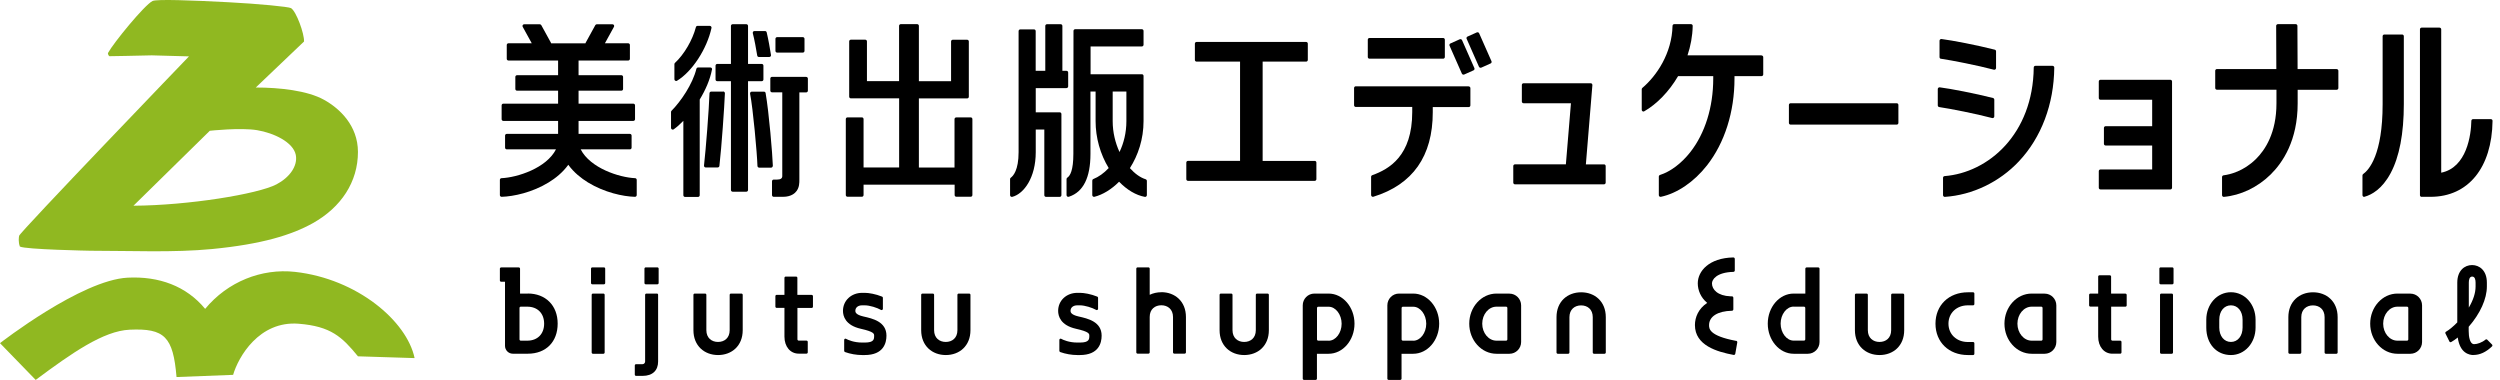 <svg width="329" height="50" viewBox="0 0 329 50" fill="none" xmlns="http://www.w3.org/2000/svg">
<path d="M311.122 25.909C311.075 25.909 311.027 25.893 310.987 25.861C310.932 25.821 310.9 25.749 310.9 25.677V23.087C310.9 23.015 310.932 22.943 310.995 22.903C311.766 22.349 313.554 20.353 313.554 13.706V4.766C313.554 4.638 313.658 4.541 313.777 4.541H316.122C316.249 4.541 316.344 4.646 316.344 4.766V13.698C316.344 17.587 315.756 20.649 314.596 22.806C313.483 24.875 312.124 25.629 311.178 25.893C311.154 25.893 311.138 25.901 311.122 25.901V25.909Z" fill="black"/>
<path d="M318.689 25.909C318.562 25.909 318.466 25.805 318.466 25.685V3.86C318.466 3.732 318.569 3.635 318.689 3.635H321.033C321.16 3.635 321.264 3.74 321.264 3.86V22.726C324.642 22.045 325.198 17.723 325.23 15.903C325.23 15.775 325.333 15.678 325.452 15.678H327.797C327.852 15.678 327.916 15.703 327.956 15.742C327.996 15.783 328.019 15.847 328.019 15.903C327.94 22.069 324.816 25.901 319.865 25.901H318.697L318.689 25.909Z" fill="black"/>
<path d="M99.649 7.308C99.665 7.42 99.76 7.5 99.871 7.5H101.238C101.302 7.5 101.366 7.468 101.413 7.42C101.453 7.372 101.477 7.3 101.461 7.235C101.334 6.41 101.127 5.231 100.897 4.261C100.873 4.157 100.785 4.084 100.674 4.084H99.283C99.212 4.084 99.148 4.117 99.108 4.173C99.069 4.229 99.053 4.301 99.069 4.373C99.291 5.223 99.506 6.442 99.649 7.308Z" fill="black"/>
<path d="M100.245 10.683C100.372 10.683 100.467 10.579 100.467 10.459V8.639C100.467 8.51 100.364 8.414 100.245 8.414H98.441V3.411C98.441 3.283 98.338 3.186 98.218 3.186H96.414C96.287 3.186 96.192 3.291 96.192 3.411V8.414H94.387C94.26 8.414 94.165 8.518 94.165 8.639V10.459C94.165 10.587 94.268 10.683 94.387 10.683H96.192V25.003C96.192 25.132 96.295 25.228 96.414 25.228H98.218C98.345 25.228 98.441 25.124 98.441 25.003V10.683H100.245Z" fill="black"/>
<path d="M102.272 4.886H105.649C105.777 4.886 105.872 4.99 105.872 5.111V6.698C105.872 6.827 105.769 6.923 105.649 6.923H102.272C102.144 6.923 102.049 6.819 102.049 6.698V5.111C102.049 4.982 102.152 4.886 102.272 4.886Z" fill="black"/>
<path d="M106.102 10.114H101.596C101.469 10.114 101.374 10.218 101.374 10.338V11.926C101.374 12.054 101.477 12.15 101.596 12.15H102.947V23.175C102.947 23.48 102.717 23.632 102.272 23.632H101.819C101.691 23.632 101.596 23.736 101.596 23.857V25.677C101.596 25.805 101.699 25.901 101.819 25.901H102.947C103.281 25.901 104.29 25.901 104.847 25.116C105.196 24.618 105.196 24.073 105.196 23.632V12.159H106.094C106.222 12.159 106.317 12.054 106.317 11.934V10.347C106.317 10.218 106.214 10.122 106.094 10.122L106.102 10.114Z" fill="black"/>
<path d="M88.872 10.627C88.872 10.627 88.943 10.659 88.983 10.659C89.023 10.659 89.062 10.651 89.094 10.627C91.081 9.432 93.028 6.45 93.632 3.684C93.648 3.619 93.632 3.547 93.585 3.491C93.545 3.435 93.473 3.403 93.41 3.403H91.796C91.693 3.403 91.606 3.475 91.582 3.571C91.137 5.271 90.032 7.163 88.824 8.278C88.776 8.318 88.752 8.382 88.752 8.446V10.427C88.752 10.507 88.792 10.587 88.864 10.627H88.872Z" fill="black"/>
<path d="M93.704 9.144C93.72 9.08 93.704 9.007 93.656 8.959C93.617 8.903 93.553 8.879 93.481 8.879H91.868C91.765 8.879 91.677 8.951 91.645 9.056C91.145 11.084 89.595 13.345 88.371 14.58C88.331 14.62 88.307 14.676 88.307 14.74V16.833C88.307 16.921 88.355 16.993 88.427 17.033C88.458 17.049 88.49 17.058 88.53 17.058C88.578 17.058 88.625 17.041 88.665 17.017C89.078 16.721 89.507 16.344 89.929 15.903V25.693C89.929 25.821 90.032 25.917 90.151 25.917H91.86C91.987 25.917 92.083 25.813 92.083 25.693V13.097C92.846 11.846 93.442 10.475 93.696 9.16L93.704 9.144Z" fill="black"/>
<path d="M95.166 12.054H93.593C93.473 12.054 93.37 12.15 93.37 12.271C93.306 14.347 92.885 19.72 92.647 21.788C92.647 21.852 92.663 21.916 92.703 21.965C92.742 22.013 92.806 22.037 92.869 22.037H94.451C94.562 22.037 94.666 21.948 94.674 21.836C94.968 19.27 95.325 14.067 95.397 12.279C95.397 12.215 95.373 12.159 95.333 12.11C95.293 12.062 95.23 12.038 95.174 12.038L95.166 12.054Z" fill="black"/>
<path d="M101.707 21.812C101.66 20.337 101.199 14.788 100.754 12.247C100.738 12.134 100.642 12.062 100.531 12.062H98.933C98.87 12.062 98.798 12.094 98.759 12.143C98.719 12.199 98.695 12.263 98.711 12.335C99.093 14.235 99.633 20.192 99.681 21.836C99.681 21.956 99.784 22.061 99.903 22.061H101.477C101.54 22.061 101.596 22.037 101.636 21.988C101.676 21.948 101.699 21.884 101.699 21.82L101.707 21.812Z" fill="black"/>
<path d="M83.586 23.448C81.504 23.36 77.681 22.125 76.418 19.655H82.895C83.022 19.655 83.118 19.551 83.118 19.431V17.843C83.118 17.715 83.014 17.619 82.895 17.619H76.139V15.911H83.348C83.475 15.911 83.57 15.807 83.57 15.686V13.866C83.57 13.738 83.467 13.642 83.348 13.642H76.139V11.934H81.774C81.901 11.934 81.997 11.83 81.997 11.71V10.122C81.997 9.994 81.894 9.897 81.774 9.897H76.139V7.965H82.672C82.8 7.965 82.895 7.861 82.895 7.741V5.921C82.895 5.792 82.792 5.696 82.672 5.696H79.605L80.797 3.531C80.837 3.459 80.837 3.379 80.797 3.307C80.757 3.235 80.686 3.194 80.598 3.194H78.54C78.46 3.194 78.381 3.243 78.341 3.315L77.069 5.632C77.069 5.632 77.053 5.68 77.045 5.704H72.531C72.531 5.704 72.523 5.656 72.507 5.632L71.236 3.315C71.196 3.243 71.116 3.194 71.037 3.194H68.978C68.899 3.194 68.828 3.235 68.788 3.307C68.748 3.379 68.748 3.459 68.788 3.531L69.98 5.696H66.912C66.785 5.696 66.689 5.8 66.689 5.921V7.741C66.689 7.869 66.793 7.965 66.912 7.965H73.445V9.897H68.041C67.913 9.897 67.818 10.002 67.818 10.122V11.71C67.818 11.838 67.921 11.934 68.041 11.934H73.445V13.642H66.237C66.109 13.642 66.014 13.746 66.014 13.866V15.686C66.014 15.815 66.117 15.911 66.237 15.911H73.445V17.619H66.689C66.562 17.619 66.467 17.723 66.467 17.843V19.431C66.467 19.559 66.57 19.655 66.689 19.655H73.167C71.911 22.125 68.08 23.36 65.998 23.448C65.879 23.448 65.784 23.552 65.784 23.672V25.677C65.784 25.741 65.807 25.797 65.855 25.837C65.895 25.877 65.95 25.901 66.014 25.901C67.588 25.853 70.043 25.332 72.213 24.001C73.088 23.464 74.049 22.71 74.788 21.684C75.527 22.71 76.497 23.464 77.363 24.001C79.541 25.332 81.989 25.861 83.563 25.901C83.618 25.901 83.674 25.877 83.722 25.837C83.761 25.797 83.793 25.733 83.793 25.677V23.672C83.793 23.552 83.698 23.448 83.579 23.448H83.586Z" fill="black"/>
<path d="M235.643 13.586H249.607C249.734 13.586 249.829 13.69 249.829 13.81V16.175C249.829 16.304 249.726 16.4 249.607 16.4H235.643C235.516 16.4 235.42 16.296 235.42 16.175V13.81C235.42 13.682 235.523 13.586 235.643 13.586Z" fill="black"/>
<path d="M211.092 21.636H208.7L209.558 11.204C209.558 11.14 209.542 11.076 209.503 11.028C209.463 10.98 209.399 10.956 209.336 10.956H200.498C200.442 10.956 200.379 10.98 200.339 11.02C200.299 11.06 200.275 11.116 200.275 11.18V13.361C200.275 13.489 200.379 13.586 200.498 13.586H206.737L206.069 21.628H199.369C199.242 21.628 199.147 21.732 199.147 21.852V24.033C199.147 24.161 199.25 24.258 199.369 24.258H211.084C211.211 24.258 211.307 24.153 211.307 24.033V21.852C211.307 21.724 211.203 21.628 211.084 21.628L211.092 21.636Z" fill="black"/>
<path d="M173.014 21.179H166.164V8.109H171.886C172.013 8.109 172.108 8.005 172.108 7.885V5.744C172.108 5.616 172.005 5.52 171.886 5.52H157.469C157.342 5.52 157.246 5.624 157.246 5.744V7.885C157.246 8.013 157.349 8.109 157.469 8.109H163.191V21.171H156.34C156.213 21.171 156.118 21.275 156.118 21.395V23.576C156.118 23.704 156.221 23.801 156.34 23.801H173.014C173.142 23.801 173.237 23.696 173.237 23.576V21.395C173.237 21.267 173.134 21.171 173.014 21.171V21.179Z" fill="black"/>
<path d="M127.728 15.454H125.837C125.709 15.454 125.614 15.558 125.614 15.678V22.045H120.925V12.952H127.275C127.402 12.952 127.498 12.848 127.498 12.728V5.455C127.498 5.327 127.394 5.231 127.275 5.231H125.384C125.256 5.231 125.161 5.335 125.161 5.455V10.683H120.925V3.403C120.925 3.275 120.822 3.178 120.702 3.178H118.541C118.413 3.178 118.318 3.283 118.318 3.403V10.675H114.09V5.447C114.09 5.319 113.987 5.223 113.867 5.223H111.976C111.849 5.223 111.753 5.327 111.753 5.447V12.72C111.753 12.848 111.857 12.944 111.976 12.944H118.326V22.037H113.645V15.67C113.645 15.542 113.542 15.446 113.422 15.446H111.531C111.404 15.446 111.308 15.55 111.308 15.67V25.669C111.308 25.797 111.412 25.893 111.531 25.893H113.422C113.549 25.893 113.645 25.789 113.645 25.669V24.306H125.63V25.669C125.63 25.797 125.733 25.893 125.853 25.893H127.744C127.871 25.893 127.967 25.789 127.967 25.669V15.67C127.967 15.542 127.863 15.446 127.744 15.446L127.728 15.454Z" fill="black"/>
<path d="M193.289 11.357H178.419C178.292 11.357 178.196 11.461 178.196 11.581V13.85C178.196 13.979 178.3 14.075 178.419 14.075H185.85V14.748C185.85 20.497 182.846 22.245 180.589 23.055C180.501 23.087 180.438 23.175 180.438 23.271V25.669C180.438 25.741 180.469 25.805 180.533 25.853C180.573 25.885 180.62 25.901 180.668 25.901C180.692 25.901 180.716 25.901 180.732 25.893C185.922 24.29 188.552 20.545 188.552 14.764V14.091H193.281C193.408 14.091 193.504 13.987 193.504 13.866V11.597C193.504 11.469 193.4 11.373 193.281 11.373L193.289 11.357Z" fill="black"/>
<path d="M189.919 4.998H180.223C180.1 4.998 180.001 5.099 180.001 5.223V7.5C180.001 7.624 180.1 7.725 180.223 7.725H189.919C190.042 7.725 190.142 7.624 190.142 7.5V5.223C190.142 5.099 190.042 4.998 189.919 4.998Z" fill="black"/>
<path d="M192.407 5.287C192.383 5.231 192.335 5.191 192.28 5.167C192.256 5.159 192.224 5.151 192.2 5.151C192.169 5.151 192.137 5.151 192.105 5.167L190.873 5.72C190.762 5.768 190.706 5.905 190.762 6.017L192.383 9.689C192.407 9.745 192.455 9.785 192.51 9.809C192.534 9.817 192.566 9.825 192.59 9.825C192.622 9.825 192.653 9.825 192.685 9.809L193.917 9.256C194.028 9.208 194.084 9.072 194.028 8.959L192.407 5.287Z" fill="black"/>
<path d="M196.278 8.053L194.656 4.381C194.632 4.325 194.585 4.285 194.529 4.261C194.505 4.253 194.473 4.245 194.45 4.245C194.418 4.245 194.386 4.245 194.354 4.261L193.122 4.814C193.011 4.862 192.955 4.998 193.011 5.111L194.632 8.783C194.656 8.839 194.704 8.879 194.76 8.903C194.783 8.911 194.815 8.919 194.839 8.919C194.871 8.919 194.903 8.919 194.934 8.903L196.166 8.35C196.278 8.302 196.333 8.166 196.278 8.053Z" fill="black"/>
<path d="M307.514 9.088H302.364L302.34 3.403C302.34 3.275 302.237 3.178 302.118 3.178H299.773C299.646 3.178 299.543 3.283 299.543 3.403L299.566 9.088H291.746C291.619 9.088 291.523 9.192 291.523 9.312V11.581C291.523 11.71 291.627 11.806 291.746 11.806H299.582V13.61C299.582 17.474 298.104 19.735 296.856 20.954C295.243 22.526 293.51 22.959 292.62 23.071C292.509 23.087 292.421 23.183 292.421 23.296V25.677C292.421 25.741 292.445 25.805 292.493 25.845C292.533 25.885 292.588 25.909 292.644 25.909H292.66C294.853 25.717 297.087 24.659 298.795 22.983C300.425 21.387 302.372 18.469 302.372 13.618V11.814H307.506C307.633 11.814 307.729 11.71 307.729 11.589V9.32C307.729 9.192 307.625 9.096 307.506 9.096L307.514 9.088Z" fill="black"/>
<path d="M140.349 11.589C140.476 11.589 140.572 11.485 140.572 11.365V9.545C140.572 9.416 140.468 9.32 140.349 9.32H139.809V3.411C139.809 3.283 139.705 3.186 139.586 3.186H137.782C137.655 3.186 137.56 3.291 137.56 3.411V9.32H136.296V4.092C136.296 4.028 136.272 3.972 136.232 3.932C136.193 3.892 136.137 3.868 136.073 3.868H134.269C134.142 3.868 134.047 3.972 134.047 4.092V20.032C134.047 22.413 133.323 23.167 133.021 23.384C132.958 23.424 132.926 23.496 132.926 23.568V25.685C132.926 25.757 132.958 25.821 133.013 25.861C133.053 25.893 133.101 25.909 133.149 25.909C133.164 25.909 133.188 25.909 133.204 25.909C134.746 25.516 136.304 23.376 136.304 20.032V17.049H137.432V25.685C137.432 25.813 137.536 25.909 137.655 25.909H139.459C139.586 25.909 139.682 25.805 139.682 25.685V15.005C139.682 14.877 139.578 14.78 139.459 14.78H136.304V11.597H140.357L140.349 11.589Z" fill="black"/>
<path d="M150.777 23.592C150.069 23.376 149.346 22.855 148.694 22.125C149.775 20.433 150.491 18.308 150.491 15.935V9.994C150.491 9.93 150.467 9.873 150.427 9.833C150.387 9.793 150.332 9.769 150.268 9.769H143.52V6.113H150.268C150.395 6.113 150.491 6.009 150.491 5.888V4.068C150.491 3.94 150.387 3.844 150.268 3.844H141.494C141.367 3.844 141.271 3.948 141.271 4.068L141.255 20.249C141.255 22.413 140.826 23.143 140.461 23.376C140.397 23.416 140.357 23.488 140.357 23.568V25.677C140.357 25.749 140.397 25.821 140.453 25.861C140.492 25.893 140.54 25.901 140.58 25.901C140.604 25.901 140.627 25.901 140.651 25.893L140.707 25.877C142.567 25.252 143.504 23.36 143.504 20.257V12.046H144.18V15.943C144.18 18.116 144.792 20.289 145.905 22.117C145.269 22.798 144.569 23.287 143.886 23.56C143.799 23.592 143.743 23.68 143.743 23.768V25.677C143.743 25.749 143.775 25.813 143.83 25.853C143.87 25.885 143.918 25.901 143.965 25.901C143.981 25.901 144.005 25.901 144.021 25.901C145.126 25.621 146.27 24.923 147.272 23.913C148.305 24.987 149.489 25.693 150.665 25.909C150.681 25.909 150.697 25.909 150.705 25.909C150.761 25.909 150.808 25.893 150.848 25.853C150.896 25.813 150.928 25.749 150.928 25.677V23.809C150.928 23.712 150.864 23.624 150.769 23.592H150.777ZM146.429 15.943V12.046H148.233V15.943C148.233 17.466 147.884 18.846 147.327 20.008C146.779 18.813 146.429 17.426 146.429 15.943Z" fill="black"/>
<path d="M285.618 10.499H276.423C276.295 10.499 276.2 10.603 276.2 10.723V12.904C276.2 13.033 276.303 13.129 276.423 13.129H283.226V16.608H277.098C276.971 16.608 276.876 16.713 276.876 16.833V18.926C276.876 19.054 276.979 19.15 277.098 19.15H283.226V22.301H276.423C276.295 22.301 276.2 22.405 276.2 22.526V24.707C276.2 24.835 276.303 24.931 276.423 24.931H285.618C285.745 24.931 285.841 24.827 285.841 24.707V10.723C285.841 10.595 285.737 10.499 285.618 10.499Z" fill="black"/>
<path d="M231.82 7.284H222.076C222.481 6.065 222.736 4.758 222.759 3.403C222.759 3.339 222.736 3.283 222.696 3.243C222.656 3.202 222.593 3.178 222.537 3.178H220.327C220.208 3.178 220.105 3.275 220.105 3.403C220.025 7.027 217.999 9.994 216.131 11.573C216.083 11.613 216.052 11.677 216.052 11.75V14.452C216.052 14.532 216.091 14.604 216.163 14.644C216.195 14.668 216.234 14.676 216.274 14.676C216.314 14.676 216.354 14.668 216.385 14.644C217.999 13.722 219.628 12.086 220.836 10.018H225.462V10.33C225.462 14.099 224.389 17.539 222.442 20.024C221.289 21.491 219.835 22.59 218.46 23.023C218.364 23.055 218.301 23.143 218.301 23.239V25.677C218.301 25.749 218.333 25.813 218.38 25.853C218.42 25.885 218.468 25.901 218.523 25.901C218.539 25.901 218.555 25.901 218.571 25.901C220.725 25.444 222.934 23.937 224.635 21.772C226.972 18.789 228.259 14.724 228.259 10.33V10.018H231.82C231.947 10.018 232.042 9.913 232.042 9.793V7.524C232.042 7.396 231.939 7.3 231.82 7.3V7.284Z" fill="black"/>
<path d="M270.271 8.727C270.231 8.687 270.176 8.663 270.112 8.663H267.863C267.736 8.663 267.64 8.759 267.64 8.887C267.545 17.659 261.664 22.718 255.909 23.175C255.79 23.183 255.703 23.279 255.703 23.4V25.677C255.703 25.741 255.727 25.797 255.774 25.845C255.814 25.885 255.87 25.909 255.925 25.909C255.925 25.909 255.933 25.909 255.941 25.909C259.565 25.669 263.126 23.961 265.693 21.227C268.642 18.092 270.295 13.714 270.343 8.895C270.343 8.831 270.319 8.775 270.279 8.735L270.271 8.727Z" fill="black"/>
<path d="M255.441 7.733C256.855 7.941 260.265 8.607 262.403 9.176C262.419 9.176 262.442 9.176 262.458 9.176C262.506 9.176 262.554 9.16 262.594 9.128C262.649 9.088 262.681 9.015 262.681 8.951V6.754C262.681 6.65 262.609 6.562 262.514 6.538C260.114 5.929 256.951 5.319 255.504 5.135C255.496 5.135 255.488 5.135 255.472 5.135C255.417 5.135 255.361 5.159 255.321 5.191C255.274 5.231 255.242 5.295 255.242 5.359V7.516C255.242 7.628 255.321 7.725 255.433 7.741L255.441 7.733Z" fill="black"/>
<path d="M262.228 15.542C262.276 15.542 262.323 15.526 262.363 15.494C262.419 15.454 262.45 15.382 262.45 15.318V13.121C262.45 13.016 262.379 12.928 262.284 12.896C259.883 12.287 256.72 11.677 255.274 11.493C255.266 11.493 255.258 11.493 255.242 11.493C255.186 11.493 255.139 11.509 255.091 11.549C255.043 11.589 255.011 11.653 255.011 11.717V13.866C255.011 13.979 255.091 14.075 255.202 14.091C256.617 14.299 260.026 14.965 262.164 15.534C262.188 15.534 262.204 15.534 262.22 15.534L262.228 15.542Z" fill="black"/>
<path d="M293.59 46.724C291.682 46.724 290.347 45.241 290.347 43.108V42.074C290.347 40.045 291.77 38.457 293.59 38.457C295.41 38.457 296.832 40.045 296.832 42.074V43.108C296.832 45.136 295.41 46.724 293.59 46.724ZM293.59 40.181C292.684 40.181 292.056 40.959 292.056 42.074V43.108C292.056 44.222 292.692 45 293.59 45C294.488 45 295.124 44.222 295.124 43.108V42.074C295.124 40.959 294.496 40.181 293.59 40.181Z" fill="black"/>
<path d="M228.458 44.856C224.913 44.19 224.913 43.244 224.913 42.787C224.913 41.649 226.042 40.935 227.925 40.895C228.029 40.895 228.108 40.807 228.108 40.703V39.187C228.108 39.139 228.084 39.091 228.053 39.051C228.021 39.019 227.973 38.995 227.925 38.995C227.925 38.995 227.759 38.995 227.743 38.995C226.05 38.938 225.295 38.097 225.295 37.295C225.295 36.798 225.883 35.836 228.116 35.779C228.219 35.779 228.299 35.691 228.299 35.587V34.072C228.299 34.023 228.275 33.975 228.243 33.935C228.212 33.903 228.164 33.879 228.116 33.879C224.897 33.943 223.427 35.691 223.427 37.287C223.427 38.201 223.824 39.163 224.667 39.861C223.514 40.622 223.053 41.753 223.053 42.779C223.053 45.457 225.962 46.299 228.148 46.708C228.156 46.708 228.172 46.708 228.18 46.708C228.219 46.708 228.259 46.7 228.283 46.676C228.323 46.644 228.355 46.604 228.363 46.556L228.625 45.064C228.641 44.96 228.577 44.864 228.474 44.848L228.458 44.856Z" fill="black"/>
<path d="M258.977 46.724C256.466 46.724 254.709 45.024 254.709 42.595C254.709 40.165 256.466 38.465 258.977 38.465H259.661C259.756 38.465 259.828 38.546 259.828 38.634V40.013C259.828 40.109 259.748 40.181 259.661 40.181H258.977C257.491 40.181 256.418 41.191 256.418 42.595C256.418 43.998 257.491 45.008 258.977 45.008H259.661C259.756 45.008 259.828 45.088 259.828 45.176V46.556C259.828 46.652 259.748 46.724 259.661 46.724H258.977Z" fill="black"/>
<path d="M279.697 38.634H277.821V36.397C277.821 36.301 277.742 36.228 277.654 36.228H276.287C276.192 36.228 276.121 36.309 276.121 36.397V38.634H275.095C275 38.634 274.928 38.714 274.928 38.802V40.181C274.928 40.278 275.008 40.35 275.095 40.35H276.121V44.31C276.121 45.626 276.892 46.547 277.996 46.547H279.021C279.117 46.547 279.188 46.467 279.188 46.379V45C279.188 44.904 279.109 44.832 279.021 44.832H277.996C277.901 44.832 277.829 44.752 277.829 44.663V40.358H279.705C279.8 40.358 279.872 40.278 279.872 40.189V38.81C279.872 38.714 279.792 38.642 279.705 38.642L279.697 38.634Z" fill="black"/>
<path d="M106.81 38.802H104.934V36.565C104.934 36.469 104.855 36.397 104.767 36.397H103.4C103.305 36.397 103.233 36.477 103.233 36.565V38.802H102.208C102.113 38.802 102.041 38.882 102.041 38.971V40.35C102.041 40.446 102.121 40.518 102.208 40.518H103.233V44.303C103.233 45.617 104.004 46.539 105.109 46.539H106.134C106.23 46.539 106.301 46.459 106.301 46.371V44.992C106.301 44.896 106.222 44.824 106.134 44.824H105.109C105.014 44.824 104.942 44.743 104.942 44.655V40.526H106.818C106.913 40.526 106.985 40.446 106.985 40.358V38.979C106.985 38.882 106.905 38.81 106.818 38.81L106.81 38.802Z" fill="black"/>
<path d="M284.339 35.186H285.872C285.968 35.186 286.039 35.266 286.039 35.355V37.247C286.039 37.343 285.96 37.415 285.872 37.415H284.339C284.243 37.415 284.172 37.335 284.172 37.247V35.355C284.172 35.258 284.251 35.186 284.339 35.186Z" fill="black"/>
<path d="M285.801 38.634H284.426C284.334 38.634 284.259 38.709 284.259 38.802V46.387C284.259 46.48 284.334 46.556 284.426 46.556H285.801C285.893 46.556 285.968 46.48 285.968 46.387V38.802C285.968 38.709 285.893 38.634 285.801 38.634Z" fill="black"/>
<path d="M77.944 35.186H79.478C79.573 35.186 79.644 35.266 79.644 35.355V37.247C79.644 37.343 79.565 37.415 79.478 37.415H77.944C77.848 37.415 77.777 37.335 77.777 37.247V35.355C77.777 35.258 77.856 35.186 77.944 35.186Z" fill="black"/>
<path d="M79.406 38.634H78.031C77.939 38.634 77.864 38.709 77.864 38.802V46.387C77.864 46.48 77.939 46.556 78.031 46.556H79.406C79.498 46.556 79.573 46.48 79.573 46.387V38.802C79.573 38.709 79.498 38.634 79.406 38.634Z" fill="black"/>
<path d="M84.977 35.186H86.511C86.607 35.186 86.678 35.266 86.678 35.355V37.247C86.678 37.343 86.599 37.415 86.511 37.415H84.977C84.882 37.415 84.81 37.335 84.81 37.247V35.355C84.81 35.258 84.89 35.186 84.977 35.186Z" fill="black"/>
<path d="M86.432 38.634H85.065C84.969 38.634 84.898 38.714 84.898 38.802V47.582C84.898 47.766 84.739 47.927 84.556 47.927H83.706C83.61 47.927 83.539 48.007 83.539 48.095V49.298C83.539 49.394 83.618 49.466 83.706 49.466H84.556C85.923 49.466 86.607 48.712 86.607 47.574V38.794C86.607 38.698 86.527 38.626 86.44 38.626L86.432 38.634Z" fill="black"/>
<path d="M141.78 46.724C141.033 46.724 140.214 46.58 139.523 46.331C139.459 46.307 139.411 46.243 139.411 46.171V44.736C139.411 44.671 139.443 44.615 139.491 44.591C139.515 44.575 139.547 44.567 139.578 44.567C139.61 44.567 139.634 44.567 139.658 44.591C139.928 44.736 140.683 45.08 141.78 45.08H142.122C143.354 45.08 143.354 44.623 143.354 44.182C143.354 43.926 143.354 43.661 141.605 43.268C139.562 42.811 139.252 41.592 139.252 40.911C139.252 39.556 140.341 38.538 141.78 38.538H142.122C142.646 38.538 143.552 38.69 144.403 39.035C144.466 39.059 144.506 39.123 144.506 39.195V40.638C144.506 40.703 144.474 40.759 144.419 40.783C144.395 40.799 144.363 40.807 144.331 40.807C144.299 40.807 144.275 40.807 144.252 40.783C143.743 40.494 142.781 40.181 142.114 40.181H141.772C141.239 40.181 140.882 40.47 140.882 40.903C140.882 41.039 140.882 41.408 141.947 41.649C143.155 41.921 144.975 42.33 144.975 44.174C144.975 45.128 144.601 46.724 142.106 46.724H141.764H141.78Z" fill="black"/>
<path d="M113.462 46.724C112.715 46.724 111.896 46.58 111.205 46.331C111.141 46.307 111.094 46.243 111.094 46.171V44.736C111.094 44.671 111.125 44.615 111.173 44.591C111.197 44.575 111.229 44.567 111.26 44.567C111.292 44.567 111.316 44.567 111.34 44.591C111.61 44.736 112.365 45.08 113.462 45.08H113.804C115.036 45.08 115.036 44.623 115.036 44.182C115.036 43.926 115.036 43.661 113.287 43.268C111.245 42.811 110.935 41.592 110.935 40.911C110.935 39.556 112.023 38.538 113.462 38.538H113.804C114.328 38.538 115.234 38.69 116.085 39.035C116.148 39.059 116.188 39.123 116.188 39.195V40.638C116.188 40.703 116.156 40.759 116.101 40.783C116.077 40.799 116.045 40.807 116.013 40.807C115.981 40.807 115.958 40.807 115.934 40.783C115.425 40.494 114.463 40.181 113.796 40.181H113.454C112.922 40.181 112.564 40.47 112.564 40.903C112.564 41.039 112.564 41.408 113.629 41.649C114.837 41.921 116.657 42.33 116.657 44.174C116.657 45.128 116.283 46.724 113.788 46.724H113.446H113.462Z" fill="black"/>
<path d="M174.85 38.634H172.975C172.124 38.634 171.441 39.331 171.441 40.181V49.827C171.441 49.923 171.52 49.995 171.608 49.995H173.142C173.237 49.995 173.309 49.915 173.309 49.827V46.556H174.842C176.726 46.556 178.252 44.776 178.252 42.595C178.252 40.414 176.718 38.634 174.842 38.634H174.85ZM174.85 44.832H173.483C173.388 44.832 173.317 44.752 173.317 44.663V40.534C173.317 40.438 173.396 40.366 173.483 40.366H174.85C175.772 40.366 176.559 41.392 176.559 42.603C176.559 43.813 175.78 44.84 174.85 44.84V44.832Z" fill="black"/>
<path d="M185.985 38.634H184.11C183.259 38.634 182.576 39.331 182.576 40.181V49.827C182.576 49.923 182.655 49.995 182.743 49.995H184.276C184.372 49.995 184.443 49.915 184.443 49.827V46.556H185.977C187.861 46.556 189.395 44.776 189.395 42.595C189.395 40.414 187.861 38.634 185.977 38.634H185.985ZM185.985 44.832H184.618C184.523 44.832 184.451 44.752 184.451 44.663V40.534C184.451 40.438 184.531 40.366 184.618 40.366H185.985C186.907 40.366 187.694 41.392 187.694 42.603C187.694 43.813 186.915 44.84 185.985 44.84V44.832Z" fill="black"/>
<path d="M236.04 46.556H237.916C238.766 46.556 239.45 45.858 239.45 45.008V35.362C239.45 35.266 239.37 35.194 239.283 35.194H237.749C237.653 35.194 237.582 35.274 237.582 35.362V38.634H236.048C234.164 38.634 232.638 40.414 232.638 42.595C232.638 44.776 234.172 46.556 236.048 46.556H236.04ZM236.04 40.358H237.407C237.502 40.358 237.574 40.438 237.574 40.526V44.655C237.574 44.752 237.495 44.824 237.407 44.824H236.04C235.118 44.824 234.331 43.797 234.331 42.587C234.331 41.376 235.11 40.35 236.04 40.35V40.358Z" fill="black"/>
<path d="M198.646 38.634H196.937C194.958 38.634 193.353 40.414 193.353 42.595C193.353 44.776 194.958 46.556 196.937 46.556H198.646C199.496 46.556 200.18 45.858 200.18 45.008V40.189C200.18 39.331 199.488 38.642 198.646 38.642V38.634ZM196.937 44.832C195.904 44.832 195.062 43.83 195.062 42.595C195.062 41.36 195.904 40.358 196.937 40.358H198.201C198.296 40.358 198.368 40.438 198.368 40.526V44.663C198.368 44.76 198.288 44.832 198.201 44.832H196.937Z" fill="black"/>
<path d="M317.21 38.634H315.502C313.523 38.634 311.917 40.414 311.917 42.595C311.917 44.776 313.523 46.556 315.502 46.556H317.21C318.061 46.556 318.744 45.858 318.744 45.008V40.189C318.744 39.331 318.053 38.642 317.21 38.642V38.634ZM315.502 44.832C314.468 44.832 313.626 43.83 313.626 42.595C313.626 41.36 314.468 40.358 315.502 40.358H316.765C316.861 40.358 316.932 40.438 316.932 40.526V44.663C316.932 44.76 316.853 44.832 316.765 44.832H315.502Z" fill="black"/>
<path d="M269.079 38.634H267.37C265.391 38.634 263.786 40.414 263.786 42.595C263.786 44.776 265.391 46.556 267.37 46.556H269.079C269.929 46.556 270.613 45.858 270.613 45.008V40.189C270.613 39.331 269.921 38.642 269.079 38.642V38.634ZM267.37 44.832C266.337 44.832 265.494 43.83 265.494 42.595C265.494 41.36 266.337 40.358 267.37 40.358H268.634C268.729 40.358 268.801 40.438 268.801 40.526V44.663C268.801 44.76 268.721 44.832 268.634 44.832H267.37Z" fill="black"/>
<path d="M127.53 38.634H126.163C126.067 38.634 125.996 38.714 125.996 38.802V43.453C125.996 44.487 125.296 45 124.462 45C123.627 45 122.928 44.479 122.928 43.453V38.802C122.928 38.706 122.848 38.634 122.761 38.634H121.394C121.298 38.634 121.227 38.714 121.227 38.802V43.453C121.227 45.521 122.681 46.724 124.47 46.724C126.258 46.724 127.712 45.521 127.712 43.453V38.802C127.712 38.706 127.633 38.634 127.545 38.634H127.53Z" fill="black"/>
<path d="M97.559 38.634H96.192C96.096 38.634 96.025 38.714 96.025 38.802V43.453C96.025 44.487 95.325 45 94.491 45C93.656 45 92.957 44.479 92.957 43.453V38.802C92.957 38.706 92.885 38.634 92.79 38.634H91.423C91.328 38.634 91.256 38.714 91.256 38.802V43.453C91.256 45.521 92.71 46.724 94.499 46.724C96.287 46.724 97.741 45.521 97.741 43.453V38.802C97.741 38.706 97.662 38.634 97.575 38.634H97.559Z" fill="black"/>
<path d="M166.799 38.634H165.432C165.337 38.634 165.265 38.714 165.265 38.802V43.453C165.265 44.487 164.566 45 163.732 45C162.897 45 162.198 44.479 162.198 43.453V38.802C162.198 38.706 162.118 38.634 162.031 38.634H160.664C160.568 38.634 160.497 38.714 160.497 38.802V43.453C160.497 45.521 161.951 46.724 163.739 46.724C165.528 46.724 166.982 45.521 166.982 43.453V38.802C166.982 38.706 166.903 38.634 166.815 38.634H166.799Z" fill="black"/>
<path d="M211.14 46.556H209.773C209.677 46.556 209.606 46.475 209.606 46.387V41.737C209.606 40.703 208.906 40.189 208.072 40.189C207.237 40.189 206.538 40.711 206.538 41.737V46.387C206.538 46.483 206.459 46.556 206.371 46.556H205.004C204.909 46.556 204.837 46.475 204.837 46.387V41.737C204.837 39.668 206.292 38.465 208.08 38.465C209.868 38.465 211.323 39.668 211.323 41.737V46.387C211.323 46.483 211.243 46.556 211.156 46.556H211.14Z" fill="black"/>
<path d="M307.451 46.556H306.084C305.988 46.556 305.917 46.475 305.917 46.387V41.737C305.917 40.703 305.217 40.189 304.383 40.189C303.548 40.189 302.849 40.711 302.849 41.737V46.387C302.849 46.483 302.769 46.556 302.682 46.556H301.315C301.22 46.556 301.148 46.475 301.148 46.387V41.737C301.148 39.668 302.602 38.465 304.391 38.465C306.179 38.465 307.633 39.668 307.633 41.737V46.387C307.633 46.483 307.554 46.556 307.466 46.556H307.451Z" fill="black"/>
<path d="M250.41 38.634H249.043C248.947 38.634 248.876 38.714 248.876 38.802V43.453C248.876 44.487 248.176 45 247.342 45C246.507 45 245.808 44.479 245.808 43.453V38.802C245.808 38.706 245.736 38.634 245.641 38.634H244.274C244.179 38.634 244.107 38.714 244.107 38.802V43.453C244.107 45.521 245.561 46.724 247.35 46.724C249.138 46.724 250.592 45.521 250.592 43.453V38.802C250.592 38.706 250.513 38.634 250.425 38.634H250.41Z" fill="black"/>
<path d="M152.835 38.457C152.279 38.457 151.754 38.578 151.301 38.794V35.355C151.301 35.258 151.222 35.186 151.134 35.186H149.704C149.608 35.186 149.537 35.266 149.537 35.355V46.371C149.537 46.467 149.616 46.539 149.704 46.539H151.134C151.23 46.539 151.301 46.459 151.301 46.371V41.705C151.301 40.678 152.009 40.173 152.835 40.173C153.662 40.173 154.369 40.694 154.369 41.721V46.371C154.369 46.467 154.441 46.539 154.536 46.539H155.903C155.998 46.539 156.07 46.459 156.07 46.371V41.721C156.07 39.652 154.615 38.449 152.827 38.449L152.835 38.457Z" fill="black"/>
<path d="M325.508 46.724C324.983 46.724 323.72 46.499 323.441 44.415C323.139 44.655 322.845 44.864 322.583 45.008C322.559 45.024 322.527 45.032 322.496 45.032C322.48 45.032 322.464 45.032 322.448 45.032C322.4 45.016 322.369 44.984 322.345 44.944L321.82 43.886C321.78 43.805 321.812 43.701 321.884 43.661C322.321 43.404 322.869 42.956 323.378 42.426V37.191C323.378 35.595 324.355 34.881 325.325 34.881C326.295 34.881 327.272 35.595 327.272 37.191V37.704C327.272 39.331 326.398 41.264 324.88 43.004V43.557C324.88 44.327 325.039 45.184 325.492 45.281C325.532 45.281 325.571 45.289 325.627 45.289C325.993 45.289 326.636 45.08 327.089 44.695C327.121 44.671 327.161 44.655 327.201 44.655C327.24 44.655 327.288 44.671 327.32 44.703L327.956 45.345C327.956 45.345 328.003 45.425 328.003 45.465C328.003 45.513 327.98 45.553 327.948 45.585C327.153 46.347 326.35 46.716 325.492 46.716L325.508 46.724ZM325.341 36.397C324.975 36.397 324.896 36.83 324.896 37.191V40.478C325.484 39.484 325.786 38.554 325.786 37.704V37.191C325.786 36.83 325.707 36.397 325.341 36.397Z" fill="black"/>
<path d="M69.463 38.634H68.438V35.362C68.438 35.266 68.359 35.194 68.271 35.194H65.95C65.855 35.194 65.784 35.274 65.784 35.362V36.91C65.784 37.006 65.863 37.078 65.95 37.078H66.459V45.513C66.459 46.083 66.92 46.548 67.484 46.548H69.463C71.848 46.548 73.389 44.992 73.389 42.587C73.389 40.181 71.776 38.626 69.463 38.626V38.634ZM69.392 44.832H68.367H68.533C68.438 44.832 68.367 44.752 68.367 44.663V40.526C68.367 40.43 68.438 40.358 68.533 40.358H69.392C70.743 40.358 71.609 41.24 71.609 42.595C71.609 43.95 70.735 44.832 69.392 44.832Z" fill="black"/>
<path d="M2.615 32.444C2.392 31.835 2.472 31.249 2.519 31.025C2.623 30.544 24.869 7.42 24.869 7.42C24.869 7.42 21.785 7.332 19.965 7.284C18.033 7.324 14.481 7.412 14.401 7.396C14.322 7.38 14.155 7.083 14.219 6.963C14.91 5.672 19.019 0.645 20.076 0.132C20.608 -0.133 25.25 0.043 30.027 0.292C34.112 0.508 37.99 0.885 38.3 1.07C38.992 1.495 40.065 4.453 40.009 5.464L33.659 11.517C36.798 11.517 40.454 11.918 42.632 13.129C44.682 14.259 47.098 16.512 47.106 19.992C47.106 23.937 44.905 27.272 41.177 29.365C38.396 30.921 34.469 32.139 27.904 32.773C22.842 33.262 17.215 32.997 11.882 32.997C11.882 32.997 3.282 32.837 2.615 32.444ZM27.61 17.21L17.564 27.072C24.789 27.032 33.929 25.541 36.377 24.266C38.078 23.376 39.206 21.868 38.928 20.393C38.594 18.709 36.035 17.498 33.834 17.13C31.632 16.769 27.61 17.21 27.61 17.21Z" fill="#90B821"/>
<path d="M47.114 46.9C45.008 44.319 43.53 42.94 39.302 42.603C34.096 42.194 31.362 46.98 30.678 49.33L23.231 49.618C22.786 44.319 21.666 43.18 17.064 43.389C13.614 43.541 9.45 46.459 4.697 49.995L0 45.16C0.103 45.08 10.69 36.854 16.794 36.541C20.91 36.333 24.511 37.632 26.998 40.646C29.947 37.078 34.414 35.29 38.825 35.779C47.019 36.694 53.544 42.258 54.561 47.125L47.13 46.892L47.114 46.9Z" fill="#90B821"/>
</svg>
